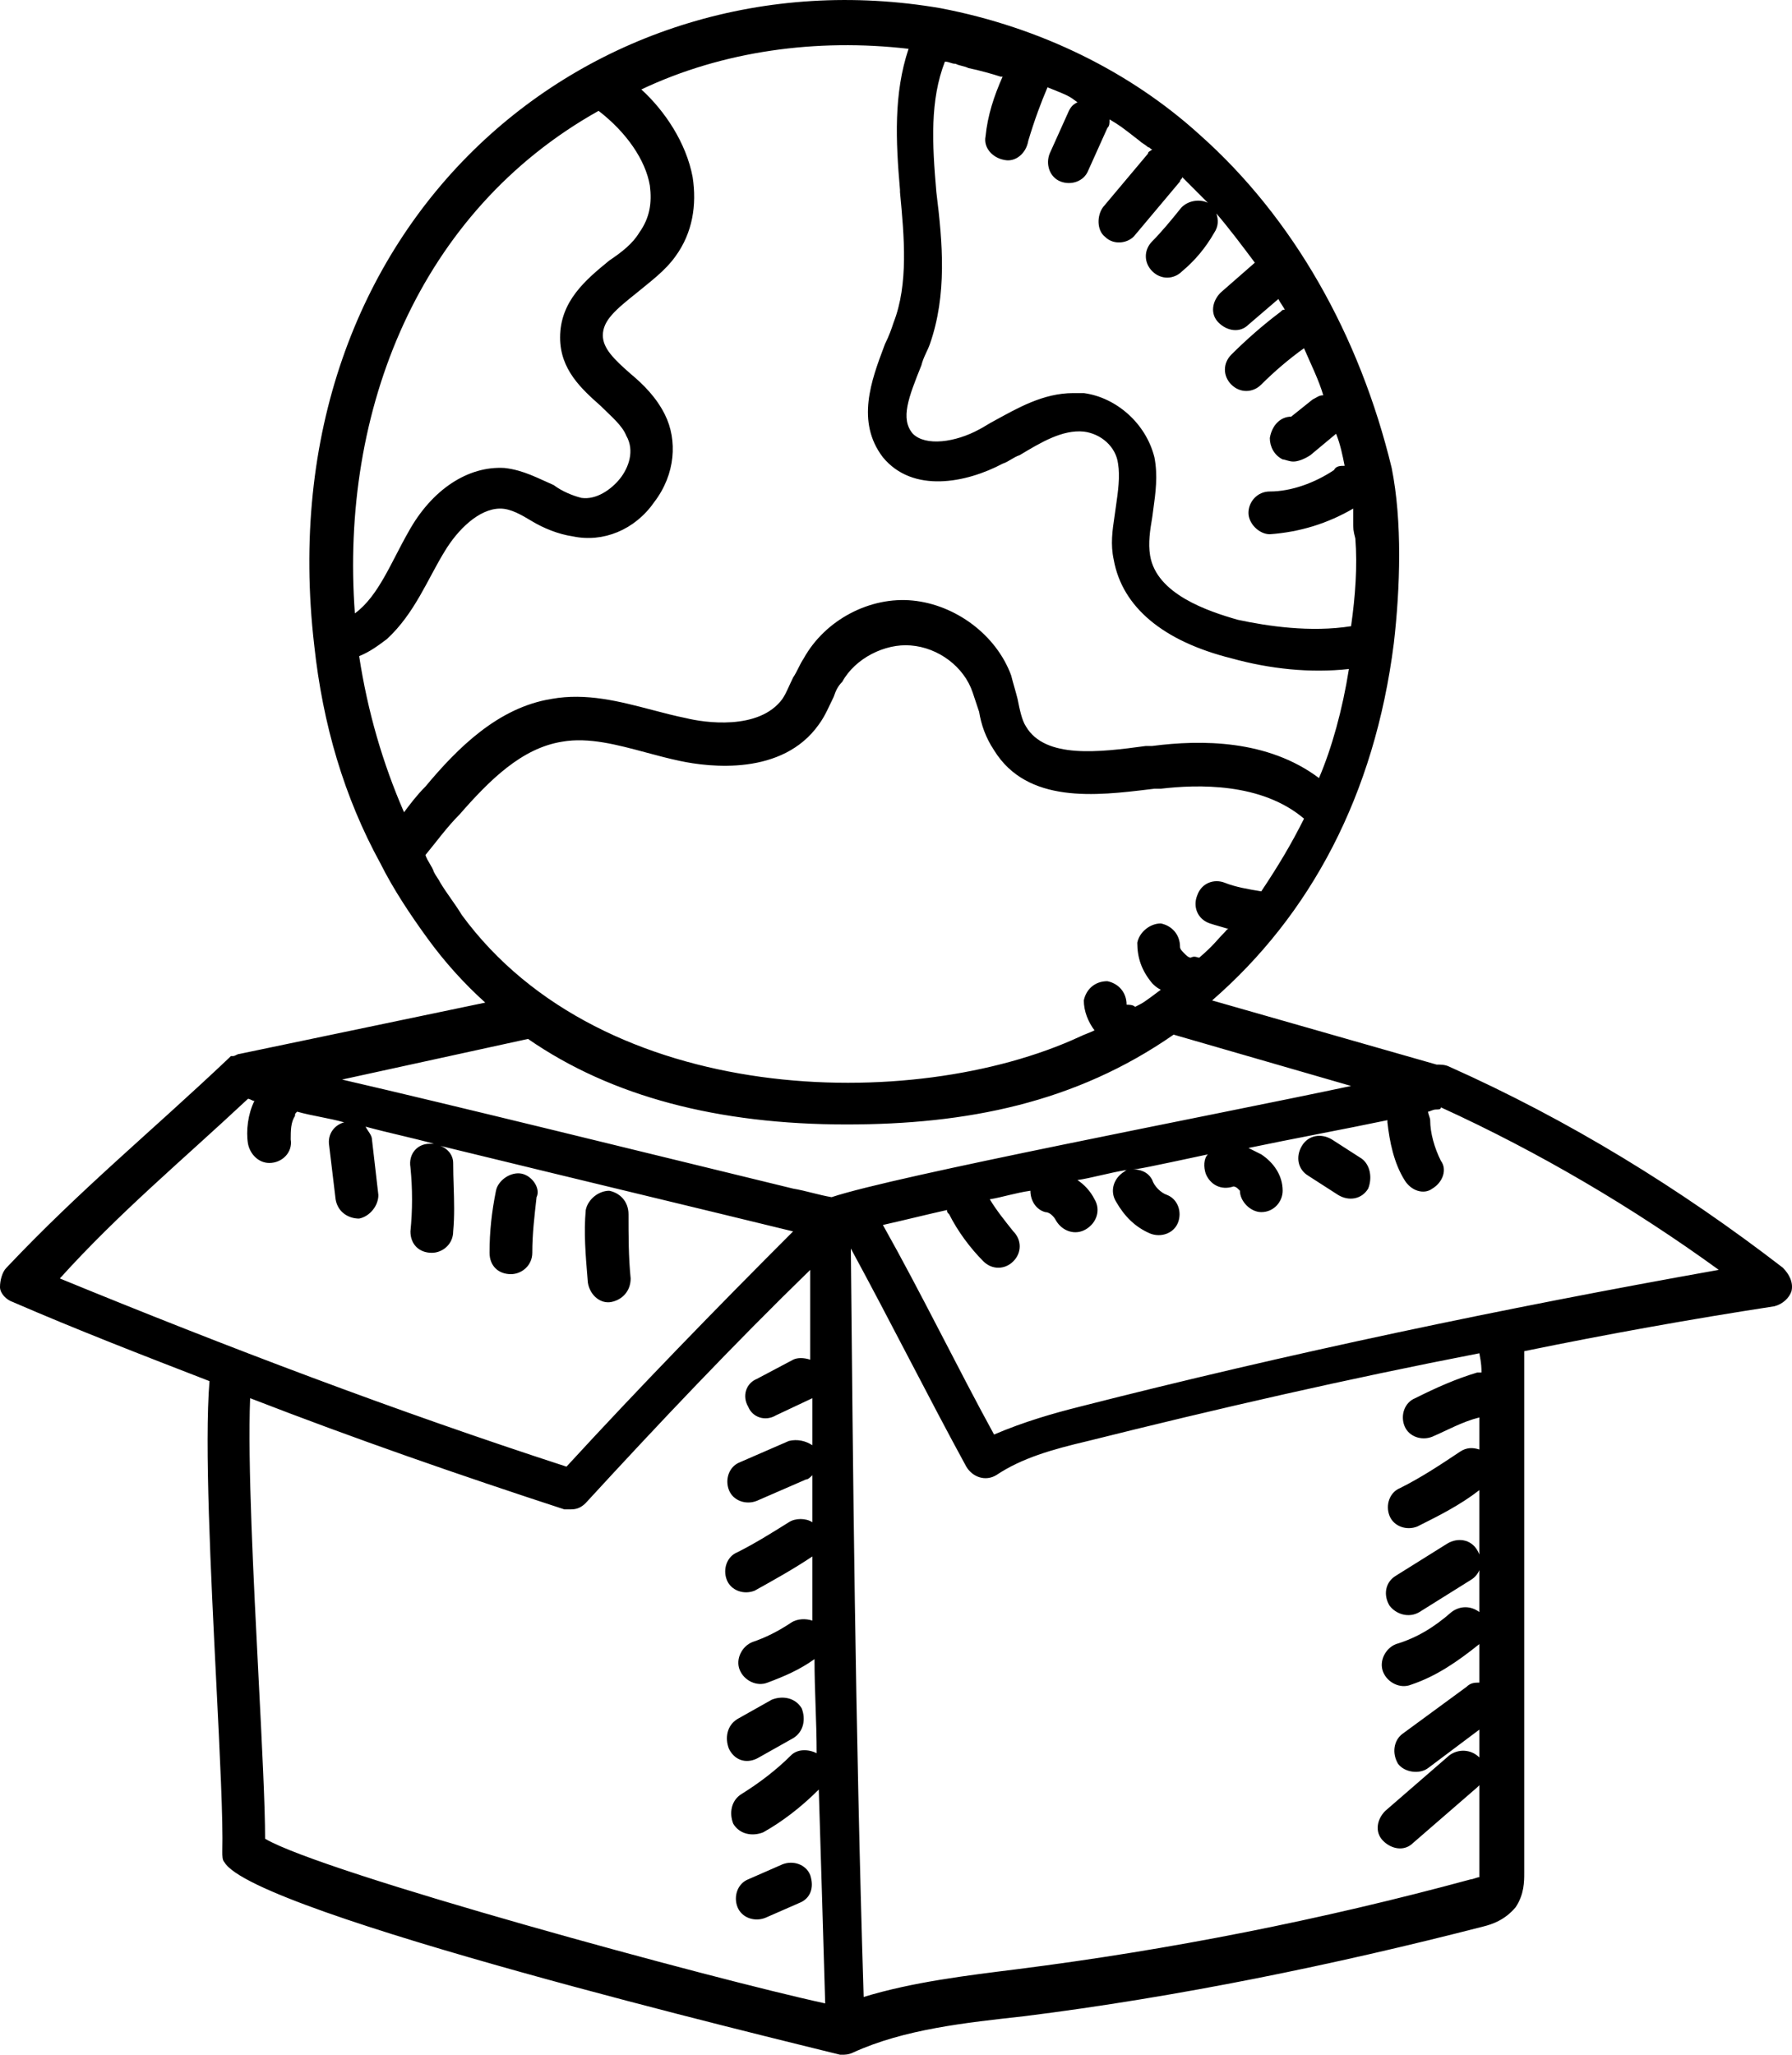 <svg xmlns="http://www.w3.org/2000/svg" viewBox="204.279 115 141.442 162.125"><g data-paper-data="{&quot;fillRule&quot;:&quot;evenodd&quot;,&quot;fillRuleOriginal&quot;:&quot;evenodd&quot;,&quot;isIcon&quot;:true,&quot;iconStyle&quot;:&quot;standalone&quot;,&quot;selectedEffects&quot;:{&quot;container&quot;:&quot;&quot;,&quot;transformation&quot;:&quot;&quot;,&quot;pattern&quot;:&quot;&quot;},&quot;bounds&quot;:{&quot;x&quot;:204.27882508349103,&quot;y&quot;:115,&quot;width&quot;:141.44234983301794,&quot;height&quot;:162.12460545986914},&quot;iconType&quot;:&quot;icon&quot;,&quot;isDetailed&quot;:false,&quot;source&quot;:&quot;noun&quot;,&quot;rawIconId&quot;:&quot;3766784&quot;,&quot;suitableAsStandaloneIcon&quot;:true}" fill-rule="evenodd"><path d="M345.002,215.031c-8.099,-6.243 -16.873,-11.643 -26.322,-15.861c-0.337,-0.169 -0.675,-0.169 -1.012,-0.169l-17.717,-5.062c7.762,-6.749 12.824,-16.198 14.342,-28.178c0.506,-4.387 0.675,-9.618 -0.169,-13.836c-2.531,-10.461 -7.762,-19.742 -15.186,-26.322c-5.399,-4.893 -12.486,-8.437 -20.417,-9.955c-27.504,-4.725 -53.32,16.873 -49.439,50.283c0.675,6.243 2.362,11.98 5.231,17.211c1.012,2.025 2.362,4.05 3.712,5.906c1.35,1.856 2.868,3.543 4.556,5.062l-19.404,4.05c-0.169,0 -0.337,0.169 -0.506,0.169h-0.169l-0.169,0.169c-6.243,5.906 -11.643,10.293 -17.548,16.536c-0.337,0.337 -0.506,1.012 -0.506,1.519c0,0.506 0.506,1.012 1.012,1.181c5.062,2.194 10.293,4.218 15.523,6.243c-0.405,4.966 0.102,15.107 0.536,23.767c0.288,5.758 0.544,10.861 0.476,13.354c0,0.337 0,0.675 0.169,0.844c2.362,4.05 43.871,14.005 48.595,15.186h0.169c0.169,0 0.506,0 0.844,-0.169c4.05,-1.856 8.943,-2.362 13.499,-2.868c12.149,-1.519 24.466,-4.05 36.278,-7.087c0.675,-0.169 1.687,-0.506 2.531,-1.519c0.675,-1.012 0.675,-2.025 0.675,-2.7v-41.171c6.581,-1.35 13.161,-2.531 19.742,-3.543c0.675,-0.169 1.181,-0.675 1.35,-1.181c0.169,-0.675 -0.169,-1.35 -0.675,-1.856zM275.99,118.853c-1.181,3.543 -1.012,7.256 -0.675,11.136v0.169c0.337,3.543 0.675,7.256 -0.506,10.293c-0.169,0.506 -0.337,1.012 -0.675,1.687c-0.025,0.066 -0.05,0.132 -0.075,0.199c-1.002,2.665 -2.234,5.946 -0.094,8.744c2.362,2.868 6.581,2.025 9.449,0.506c0.506,-0.169 0.844,-0.506 1.35,-0.675c1.687,-1.012 3.375,-2.025 5.062,-1.856c1.35,0.169 2.531,1.181 2.7,2.531c0.169,1.012 0,2.194 -0.169,3.375c-0.033,0.262 -0.072,0.524 -0.111,0.788c-0.163,1.093 -0.33,2.207 -0.058,3.431c0.675,3.712 3.881,6.412 9.28,7.762c3.037,0.844 6.243,1.181 9.28,0.844c-0.506,3.206 -1.35,6.243 -2.362,8.605c-4.05,-3.037 -9.28,-3.037 -13.161,-2.531h-0.506c-3.712,0.506 -7.93,1.012 -9.449,-1.519c-0.337,-0.506 -0.506,-1.35 -0.675,-2.194c-0.169,-0.675 -0.337,-1.181 -0.506,-1.856c-1.181,-3.206 -4.387,-5.568 -7.762,-5.906c-3.375,-0.337 -6.918,1.519 -8.605,4.556c-0.337,0.506 -0.506,1.012 -0.844,1.519c-0.337,0.675 -0.506,1.181 -0.844,1.687c-1.856,2.531 -6.243,1.856 -7.593,1.519c-0.888,-0.178 -1.788,-0.414 -2.7,-0.653c-2.552,-0.67 -5.195,-1.363 -7.93,-0.866c-4.218,0.675 -7.424,3.881 -9.955,6.918c-0.675,0.675 -1.181,1.35 -1.687,2.025c-1.687,-3.881 -2.868,-7.93 -3.543,-12.318c0.844,-0.337 1.519,-0.844 2.194,-1.35c2.194,-2.025 3.206,-4.725 4.556,-6.918c1.012,-1.687 2.7,-3.375 4.387,-3.375c0.844,0 1.687,0.506 2.531,1.012c0.844,0.506 2.025,1.012 3.206,1.181c2.362,0.506 4.893,-0.506 6.412,-2.7c1.687,-2.194 1.856,-4.893 0.844,-6.918c-0.675,-1.35 -1.687,-2.362 -2.7,-3.206c-1.35,-1.181 -2.194,-2.025 -2.194,-3.037c0,-1.181 1.012,-2.025 2.7,-3.375c1.012,-0.844 2.194,-1.687 3.037,-2.868c1.35,-1.856 1.687,-4.05 1.35,-6.243c-0.506,-2.7 -2.194,-5.231 -4.05,-6.918c6.412,-3.037 13.836,-4.05 21.092,-3.206zM299.613,131.002c-0.675,-0.337 -1.687,-0.169 -2.194,0.506c-0.675,0.844 -1.519,1.856 -2.194,2.531c-0.675,0.675 -0.675,1.687 0,2.362c0.675,0.675 1.687,0.675 2.362,0c1.012,-0.844 1.856,-1.856 2.531,-3.037c0.337,-0.506 0.337,-1.012 0.169,-1.519c1.012,1.181 2.025,2.531 3.037,3.881l-2.7,2.362c-0.675,0.675 -0.844,1.687 -0.169,2.362c0.675,0.675 1.687,0.844 2.362,0.169l2.362,-2.025c0.169,0.337 0.337,0.506 0.506,0.844c-0.169,0 -0.169,0 -0.337,0.169c-1.35,1.012 -2.7,2.194 -3.881,3.375c-0.675,0.675 -0.675,1.687 0,2.362c0.675,0.675 1.687,0.675 2.362,0c1.012,-1.012 2.194,-2.025 3.375,-2.868c0.506,1.181 1.181,2.531 1.519,3.712c-0.337,0 -0.506,0.169 -0.844,0.337l-1.687,1.35c-0.844,0 -1.519,0.675 -1.687,1.687c0,0.675 0.337,1.35 1.012,1.687c0.169,0 0.506,0.169 0.844,0.169c0.337,0 0.844,-0.169 1.35,-0.506l2.025,-1.687c0.337,0.844 0.506,1.687 0.675,2.531c-0.337,0 -0.675,0 -0.844,0.337c-1.519,1.012 -3.375,1.687 -5.062,1.687c-1.012,0 -1.687,0.844 -1.687,1.687c0,0.844 0.844,1.687 1.687,1.687c2.362,-0.169 4.556,-0.844 6.581,-2.025v0.844c0,0.844 0,0.844 0.169,1.519c0.169,2.194 0,4.556 -0.337,6.918c-3.206,0.506 -6.581,0 -8.943,-0.506c-2.362,-0.675 -6.412,-2.025 -6.918,-5.062c-0.169,-1.012 0,-2.025 0.169,-3.037c0.026,-0.207 0.056,-0.421 0.086,-0.642c0.17,-1.224 0.368,-2.654 0.083,-4.083c-0.675,-2.7 -3.037,-4.725 -5.568,-5.062h-0.844c-2.362,0 -4.387,1.181 -6.243,2.194c-0.337,0.169 -0.844,0.506 -1.181,0.675c-1.856,1.012 -4.218,1.35 -5.231,0.337c-1.012,-1.181 -0.337,-2.868 0.675,-5.399c0.169,-0.675 0.506,-1.181 0.675,-1.687c1.35,-3.881 1.012,-7.93 0.506,-11.98c-0.337,-3.881 -0.506,-7.256 0.675,-10.293c0.337,0 0.506,0.169 0.844,0.169c0.337,0.169 0.675,0.169 1.012,0.337c0.844,0.169 2.025,0.506 2.531,0.675h0.169c-0.675,1.519 -1.181,3.037 -1.35,4.725c-0.169,0.844 0.506,1.687 1.519,1.856c0.844,0.169 1.687,-0.506 1.856,-1.519c0.506,-1.687 1.012,-3.037 1.519,-4.218c1.687,0.675 1.687,0.675 2.362,1.181c-0.337,0.169 -0.506,0.337 -0.675,0.675l-1.519,3.375c-0.337,0.844 0,1.856 0.844,2.194c0.844,0.337 1.856,0 2.194,-0.844l1.519,-3.375c0.169,-0.169 0.169,-0.337 0.169,-0.675c0.844,0.506 0.844,0.506 2.362,1.687c0.169,0.169 0.506,0.337 0.675,0.506c0.169,0 0.169,0.169 0.337,0.169c-0.169,0.169 -0.337,0.169 -0.337,0.337l-3.543,4.218c-0.506,0.675 -0.506,1.856 0.169,2.362c0.675,0.675 1.856,0.506 2.362,-0.169l3.543,-4.218c0,-0.169 0.169,-0.169 0.169,-0.337zM251.524,123.746c2.194,1.687 3.712,3.881 4.05,5.906c0.169,1.35 0,2.531 -0.844,3.712c-0.506,0.844 -1.35,1.519 -2.362,2.194c-1.856,1.519 -3.881,3.206 -3.881,6.074c0,2.531 1.687,4.05 3.206,5.399c0.844,0.844 1.687,1.519 2.025,2.362c0.675,1.181 0.169,2.531 -0.506,3.375c-0.675,0.844 -1.856,1.687 -3.037,1.519c-0.675,-0.169 -1.519,-0.506 -2.194,-1.012c-1.181,-0.506 -2.362,-1.181 -3.881,-1.35c-2.868,-0.169 -5.737,1.687 -7.593,5.062c-1.35,2.362 -2.362,5.062 -4.218,6.412c-1.181,-16.03 5.062,-31.722 19.236,-39.652zM240.725,187.19c-0.506,-0.844 -1.181,-1.687 -1.687,-2.531c-0.169,-0.337 -0.337,-0.506 -0.506,-0.844c-0.169,-0.506 -0.506,-0.844 -0.675,-1.35c0.844,-1.012 1.687,-2.194 2.7,-3.206c2.362,-2.7 4.893,-5.231 8.099,-5.737c2.075,-0.366 4.327,0.239 6.627,0.857c0.88,0.236 1.766,0.475 2.653,0.661c2.362,0.506 8.099,1.181 10.968,-2.868c0.506,-0.675 0.844,-1.519 1.181,-2.194c0.169,-0.506 0.337,-0.844 0.675,-1.181c1.012,-1.856 3.375,-3.037 5.399,-2.868c2.194,0.169 4.218,1.687 4.893,3.712l0.506,1.519c0.169,1.012 0.506,2.025 1.181,3.037c2.617,4.253 8.088,3.59 12.264,3.084c0.132,-0.016 0.262,-0.032 0.391,-0.047h0.506c2.868,-0.337 7.93,-0.506 11.305,2.362c-1.012,2.025 -2.025,3.712 -3.375,5.737c-1.012,-0.169 -2.025,-0.337 -2.868,-0.675c-0.844,-0.337 -1.856,0 -2.194,1.012c-0.337,0.844 0,1.856 1.012,2.194c0.436,0.145 0.998,0.291 1.469,0.436c-0.092,-0.002 -0.137,0.056 -0.196,0.131c-0.026,0.034 -0.055,0.071 -0.092,0.107c-0.675,0.675 -0.844,1.012 -2.025,2.025c-0.051,0 -0.102,-0.016 -0.158,-0.032c-0.128,-0.039 -0.282,-0.085 -0.517,0.032c-0.169,0 -0.337,-0.169 -0.506,-0.337c-0.169,-0.169 -0.337,-0.337 -0.337,-0.506c0,-1.012 -0.675,-1.687 -1.519,-1.856c-0.844,0 -1.687,0.675 -1.856,1.519c0,1.181 0.337,2.194 1.181,3.206c0.169,0.169 0.337,0.337 0.675,0.506c-1.35,1.012 -1.35,1.012 -2.025,1.35c-0.169,-0.169 -0.506,-0.169 -0.675,-0.169c0,-1.012 -0.675,-1.687 -1.519,-1.856c-1.012,0 -1.687,0.675 -1.856,1.519c0,0.844 0.337,1.687 0.844,2.362c-0.337,0.169 -0.844,0.337 -1.181,0.506c-13.161,6.074 -37.628,5.568 -48.764,-9.618zM245.956,196.976c6.581,4.556 15.017,6.749 25.141,6.749c9.449,0 18.054,-1.687 25.816,-7.087l14.005,4.05c-11.136,2.362 -35.94,7.087 -41.002,8.774c-1.012,-0.169 -2.025,-0.506 -3.037,-0.675c-12.486,-3.037 -26.829,-6.581 -35.603,-8.605zM223.852,201.701c0.169,0 0.337,0.169 0.506,0.169c-0.506,1.012 -0.675,2.362 -0.506,3.375c0.169,0.844 0.844,1.519 1.687,1.519c1.012,0 1.856,-0.844 1.687,-1.856c0,-0.675 0,-1.35 0.337,-1.856c0,-0.169 0,-0.169 0.169,-0.337c1.181,0.337 2.531,0.506 3.712,0.844c-0.675,0.169 -1.35,0.844 -1.181,1.856l0.506,4.218c0.169,1.012 1.012,1.519 1.856,1.519c0.844,-0.169 1.519,-1.012 1.519,-1.856l-0.506,-4.387c0,-0.337 -0.337,-0.675 -0.506,-1.012c1.856,0.506 3.543,0.844 5.399,1.35h-0.337c-1.012,0 -1.687,0.844 -1.519,1.856c0.169,1.687 0.169,3.375 0,5.062c0,1.012 0.675,1.687 1.687,1.687c0.844,0 1.687,-0.675 1.687,-1.687c0.112,-1.231 0.075,-2.388 0.038,-3.569c-0.019,-0.6 -0.038,-1.206 -0.038,-1.831c0,-0.675 -0.506,-1.181 -1.012,-1.35c13.161,3.206 20.248,4.893 27.841,6.749c-6.074,6.074 -12.149,12.318 -17.886,18.561c-13.499,-4.387 -26.829,-9.449 -39.99,-14.849c4.725,-5.231 9.618,-9.28 14.849,-14.174zM289.489,225.998c-2.025,0.506 -4.387,1.181 -6.749,2.194c-2.868,-5.231 -5.737,-11.136 -8.774,-16.536c1.519,-0.337 3.543,-0.844 5.062,-1.181c0,0.169 0,0.169 0.169,0.337c0.675,1.35 1.687,2.7 2.7,3.712c0.675,0.675 1.687,0.675 2.362,0c0.675,-0.675 0.675,-1.687 0,-2.362c-0.675,-0.844 -1.35,-1.687 -1.856,-2.531c1.012,-0.169 2.025,-0.506 3.206,-0.675c0,0.844 0.506,1.519 1.181,1.687c0.337,0 0.675,0.337 0.844,0.675c0.506,0.844 1.519,1.181 2.362,0.675c0.844,-0.506 1.181,-1.519 0.675,-2.362c-0.337,-0.675 -0.844,-1.181 -1.35,-1.519c1.087,-0.155 2.602,-0.596 3.889,-0.797c-0.059,0.025 -0.118,0.063 -0.177,0.122c-0.844,0.506 -1.181,1.519 -0.675,2.362c0.675,1.181 1.519,2.025 2.7,2.531c0.844,0.337 1.856,0 2.194,-0.844c0.337,-0.844 0,-1.856 -0.844,-2.194c-0.506,-0.169 -1.012,-0.675 -1.181,-1.181c-0.337,-0.675 -1.012,-0.844 -1.519,-0.844c0.337,0 1.181,-0.169 5.906,-1.181c-0.337,0.337 -0.337,1.012 -0.169,1.519c0.337,0.844 1.181,1.35 2.194,1.012c0,0 0.169,0 0.337,0.169l0.169,0.169c0,0.844 0.844,1.687 1.687,1.687c1.012,0 1.687,-0.844 1.687,-1.687c0,-1.181 -0.675,-2.194 -1.687,-2.868l-1.012,-0.506c3.206,-0.675 7.762,-1.519 10.968,-2.194v0.169c0.169,1.519 0.506,3.206 1.35,4.556c0.506,0.844 1.519,1.181 2.194,0.675c0.844,-0.506 1.181,-1.519 0.675,-2.194c-0.506,-1.012 -0.844,-2.194 -0.844,-3.206c0,-0.169 -0.169,-0.506 -0.169,-0.675c0.169,0 0.337,-0.169 0.675,-0.169c0.169,0 0.337,0 0.337,-0.169c7.762,3.543 15.186,7.93 21.935,12.824c-17.042,3.037 -33.915,6.581 -50.451,10.799zM311.762,206.425l-2.362,-1.519c-0.844,-0.506 -1.856,-0.337 -2.362,0.506c-0.506,0.844 -0.337,1.856 0.506,2.362l2.362,1.519c0.844,0.506 1.856,0.337 2.362,-0.506c0.337,-0.844 0.169,-1.856 -0.506,-2.362zM245.45,207.607c-0.844,-0.169 -1.856,0.506 -2.025,1.35c-0.337,1.687 -0.506,3.206 -0.506,4.893c0,1.012 0.675,1.687 1.687,1.687c0.844,0 1.687,-0.675 1.687,-1.687c0,-1.519 0.169,-2.868 0.337,-4.387c0.337,-0.675 -0.337,-1.687 -1.181,-1.856zM252.537,217.731c0.844,-0.169 1.519,-0.844 1.519,-1.856c-0.169,-1.687 -0.169,-3.375 -0.169,-5.062c0,-1.012 -0.675,-1.687 -1.519,-1.856c-0.844,0 -1.687,0.675 -1.856,1.519c-0.162,1.781 -0.013,3.563 0.148,5.494c0.007,0.081 0.013,0.162 0.02,0.243c0.169,1.012 1.012,1.687 1.856,1.519zM320.873,223.299c-1.687,0.506 -3.206,1.181 -4.893,2.025c-0.844,0.337 -1.181,1.35 -0.844,2.194c0.337,0.844 1.35,1.181 2.194,0.844c1.181,-0.506 2.362,-1.181 3.712,-1.519v2.531c-0.506,-0.169 -1.012,-0.169 -1.519,0.169c-1.519,1.012 -3.037,2.025 -4.725,2.868c-0.844,0.337 -1.181,1.35 -0.844,2.194c0.337,0.844 1.35,1.181 2.194,0.844c1.687,-0.844 3.375,-1.687 4.893,-2.868v5.075c-0.044,-0.119 -0.1,-0.237 -0.169,-0.351c-0.506,-0.844 -1.519,-1.012 -2.362,-0.506l-4.05,2.531c-0.844,0.506 -1.012,1.519 -0.506,2.362c0.506,0.675 1.519,1.012 2.362,0.506l4.05,-2.531c0.325,-0.195 0.55,-0.466 0.675,-0.773v3.304c-0.675,-0.506 -1.519,-0.506 -2.194,0c-1.35,1.181 -2.7,2.025 -4.387,2.531c-0.844,0.337 -1.35,1.35 -1.012,2.194c0.337,0.844 1.35,1.35 2.194,1.012c2.025,-0.675 3.712,-1.856 5.399,-3.206v3.037c-0.337,0 -0.675,0 -1.012,0.337l-5.062,3.712c-0.675,0.506 -0.844,1.519 -0.337,2.362c0.506,0.675 1.687,0.844 2.362,0.337l4.05,-3.037v2.194c-0.675,-0.675 -1.687,-0.675 -2.362,-0.169l-5.062,4.387c-0.675,0.675 -0.844,1.687 -0.169,2.362c0.675,0.675 1.687,0.844 2.362,0.169l5.062,-4.387l0.169,-0.169v7.256c-0.169,0 -0.506,0.169 -0.675,0.169c-11.811,3.206 -23.791,5.568 -35.771,7.087c-4.05,0.506 -8.268,1.012 -12.149,2.194c-0.675,-21.767 -0.844,-41.846 -1.012,-59.057c3.206,5.906 6.074,11.643 9.112,17.211c0.506,0.844 1.519,1.181 2.362,0.675c2.025,-1.35 4.387,-2.025 7.256,-2.7c10.124,-2.531 20.417,-4.893 30.878,-6.918c0.169,0.844 0.169,1.181 0.169,1.519zM224.021,225.324c8.268,3.206 16.536,6.074 24.804,8.774h0.506c0.506,0 0.844,-0.169 1.181,-0.506c5.737,-6.243 11.643,-12.486 17.717,-18.392v7.087c-0.506,-0.169 -1.012,-0.169 -1.35,0l-2.868,1.519c-0.844,0.337 -1.181,1.35 -0.675,2.194c0.337,0.844 1.35,1.181 2.194,0.675l2.868,-1.35v3.712c-0.506,-0.337 -1.181,-0.506 -1.856,-0.337l-3.881,1.687c-0.844,0.337 -1.181,1.35 -0.844,2.194c0.337,0.844 1.35,1.181 2.194,0.844l3.881,-1.687c0.169,0 0.337,-0.169 0.506,-0.337v3.712c-0.506,-0.337 -1.35,-0.337 -1.856,0c-1.35,0.844 -2.7,1.687 -4.05,2.362c-0.844,0.337 -1.181,1.35 -0.844,2.194c0.337,0.844 1.35,1.181 2.194,0.844c1.519,-0.844 3.037,-1.687 4.556,-2.7v5.062c-0.506,-0.169 -1.181,-0.169 -1.687,0.169c-1.012,0.675 -2.025,1.181 -3.037,1.519c-0.844,0.337 -1.35,1.35 -1.012,2.194c0.337,0.844 1.35,1.35 2.194,1.012c1.35,-0.506 2.531,-1.012 3.712,-1.856c0,2.531 0.169,4.893 0.169,7.424c-0.675,-0.337 -1.519,-0.337 -2.025,0.169c-1.181,1.181 -2.531,2.194 -3.881,3.037c-0.844,0.506 -1.012,1.519 -0.675,2.362c0.506,0.844 1.519,1.012 2.362,0.675c1.519,-0.844 3.037,-2.025 4.387,-3.375c0.169,5.399 0.337,11.136 0.506,16.873c-8.605,-1.856 -39.652,-10.293 -44.208,-12.992c0,-2.62 -0.241,-7.327 -0.509,-12.576c-0.406,-7.934 -0.875,-17.106 -0.672,-22.183zM266.879,252.152c0.844,-0.506 1.012,-1.519 0.675,-2.362c-0.506,-0.844 -1.519,-1.012 -2.362,-0.675l-2.7,1.519c-0.844,0.506 -1.012,1.519 -0.675,2.362c0.506,1.012 1.519,1.181 2.362,0.675zM268.229,262.951c-0.337,-0.844 -1.35,-1.181 -2.194,-0.844l-2.7,1.181c-0.844,0.337 -1.181,1.35 -0.844,2.194c0.337,0.844 1.35,1.181 2.194,0.844l2.7,-1.181c0.844,-0.337 1.181,-1.181 0.844,-2.194z" data-paper-data="{&quot;isPathIcon&quot;:true}" style="fill: rgb(0, 0, 0);"/></g></svg>